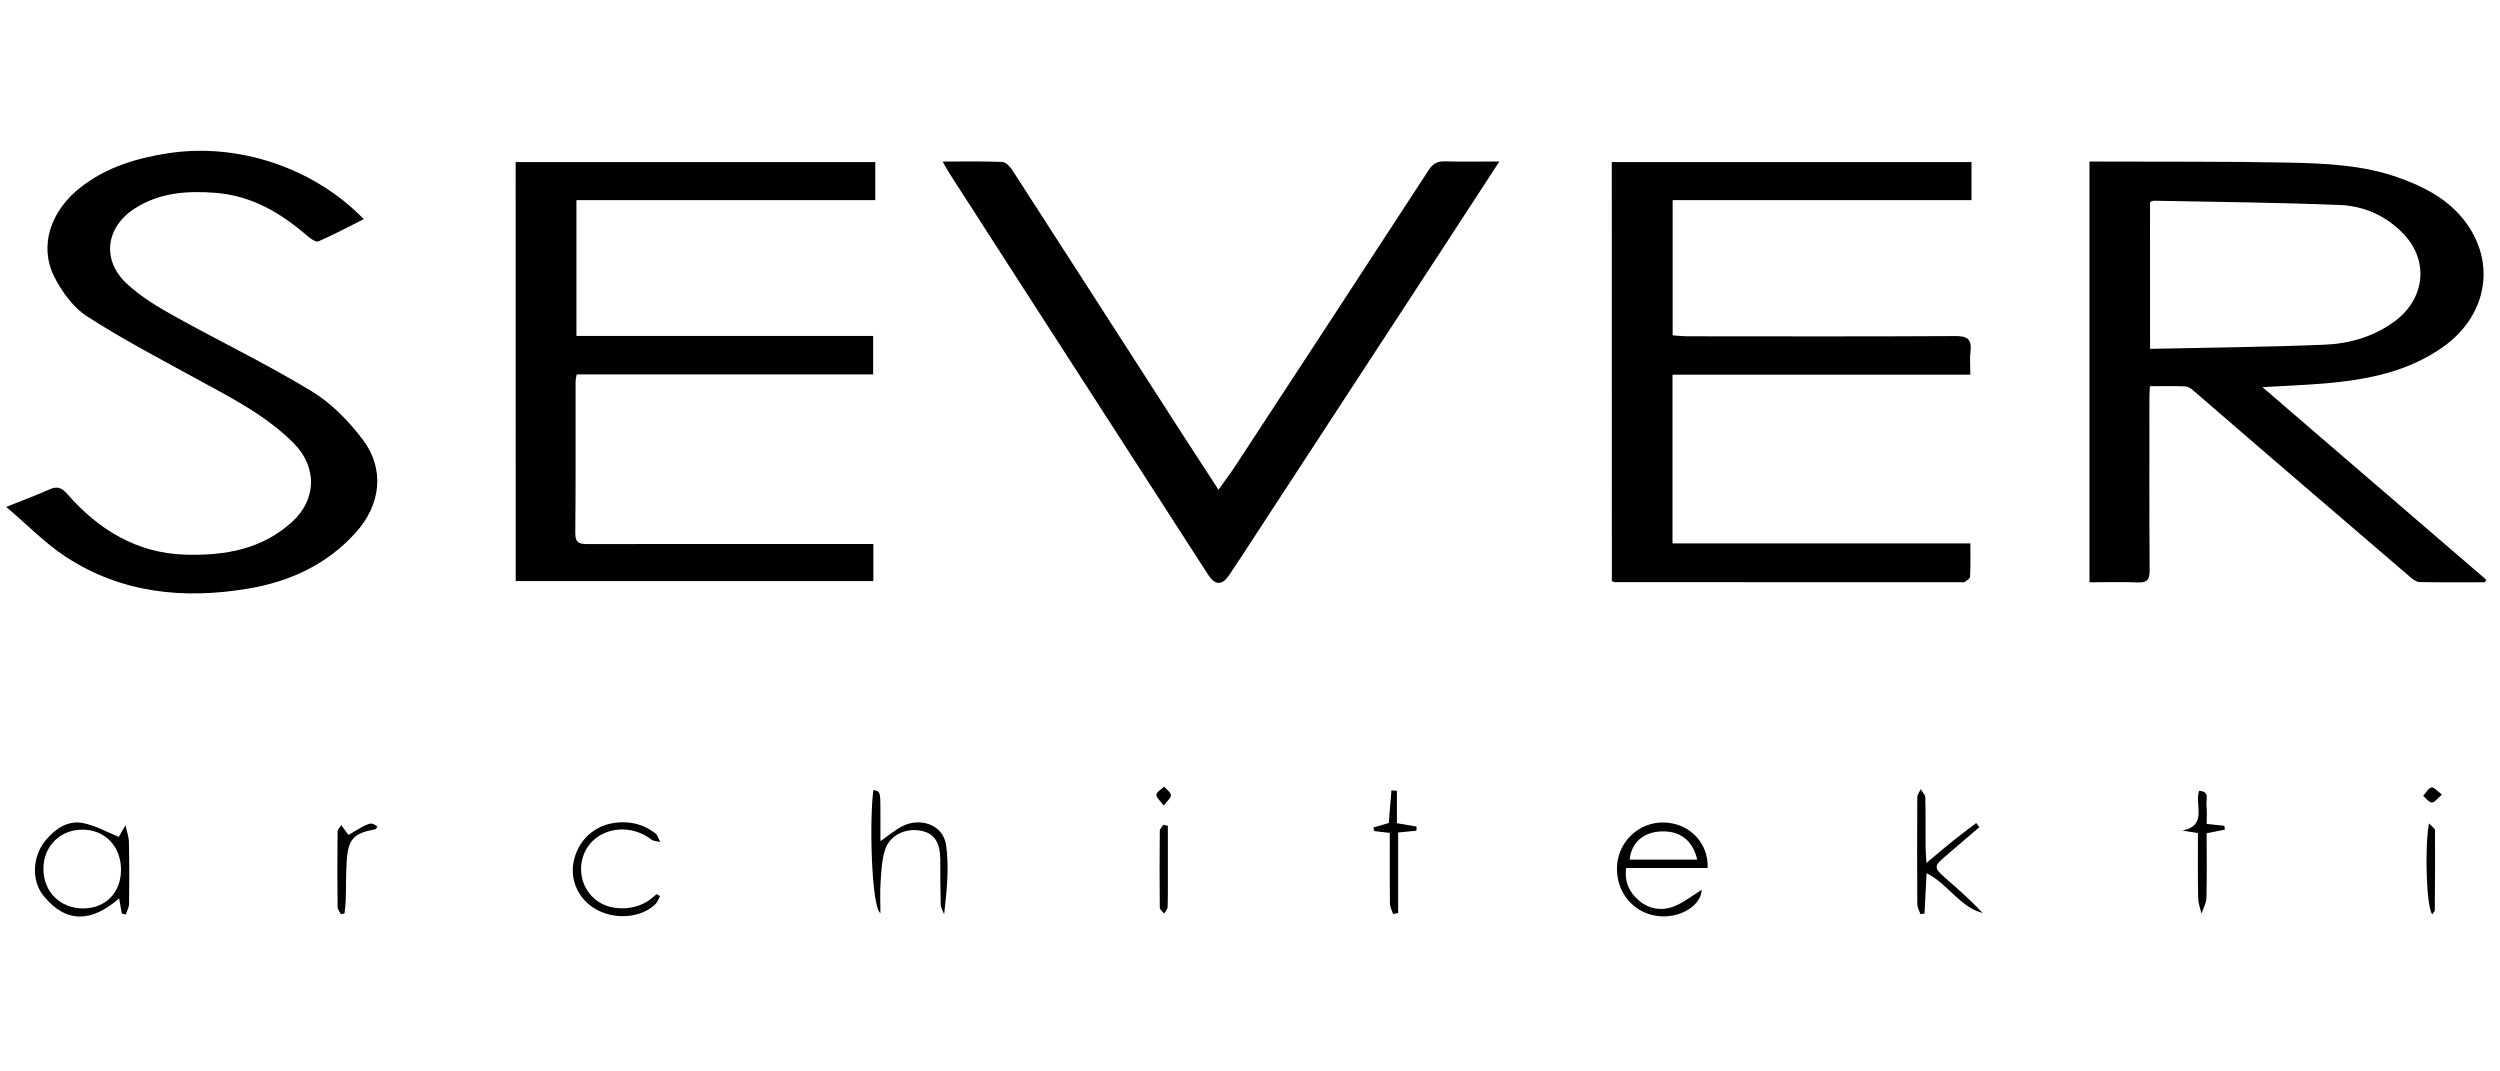 <?xml version="1.0" encoding="utf-8"?>
<!-- Generator: Adobe Illustrator 24.3.0, SVG Export Plug-In . SVG Version: 6.00 Build 0)  -->
<svg version="1.1" xmlns="http://www.w3.org/2000/svg" xmlns:xlink="http://www.w3.org/1999/xlink" x="0px" y="0px"
	 viewBox="0 0 350 150" style="enable-background:new 0 0 350 150;" xml:space="preserve">
<style type="text/css">
	.st0{display:none;}
	.st1{display:inline;fill-rule:evenodd;clip-rule:evenodd;fill:#262F61;}
	.st2{display:inline;}
	.st3{fill:#86B227;}
	.st4{fill-rule:evenodd;clip-rule:evenodd;fill:#262F61;}
	.st5{fill:#FFFFFF;}
	.st6{display:inline;fill-rule:evenodd;clip-rule:evenodd;fill:#020202;}
	.st7{display:inline;fill:#020202;}
	.st8{fill:#020202;}
</style>
<g id="Vrstva_1" class="st0">
	<g id="Group_2869" transform="translate(-103.239 -377.004)">
		<path id="Path_1127" class="st1" d="M104.25,411.08v11.64c1.67,0,3.34,0,5.02,0.01l-0.01-11.65L104.25,411.08L104.25,411.08z
			 M104.28,487.37h5.02c0.01-3.88,0.01-7.76,0.01-11.63h-5.02L104.28,487.37z M109.86,487.37h5.02c0.01-3.88,0.01-7.76,0.01-11.63
			h-5.02L109.86,487.37z M115.44,487.37h5.02c0.01-3.88,0.01-7.76,0.01-11.63h-5.02L115.44,487.37z M121.02,487.37l5.02-0.13
			c0.01-3.87,0.01-7.74,0.01-11.62c-1.68,0.11-3.35,0.11-5.02,0.11L121.02,487.37z M126.59,486.22l5.01-9.37
			c0.01-3.05,0.01-6.1,0.01-9.14c-1.67,2.39-3.34,4.77-5.01,7.14L126.59,486.22z M132.16,475.84l5.02-9.37v-6.67
			c-1.67,2.39-3.34,4.77-5.01,7.14L132.16,475.84z M137.72,465.44l5,2.23c0.02-2.14,0.02-4.29,0.02-6.43
			c-1.68-0.77-3.35-1.55-5.02-2.23V465.44z M143.29,467.94l5.02,2.35c0.01-2.15,0.01-4.31,0.02-6.46c-1.68-0.78-3.36-1.55-5.03-2.33
			L143.29,467.94z M148.87,470.55l5.02,2.35l0.02-6.5c-1.68-0.78-3.35-1.55-5.02-2.32L148.87,470.55z M154.45,473.16l5.02,2.36
			l0.02-6.53l-5.02-2.33L154.45,473.16z M160.02,475.78l5.03,2.36l0.01-6.58l-5.03-2.33L160.02,475.78z M165.62,478.39l5.02,2.35
			l0.01-6.61l-5.02-2.32L165.62,478.39z M171.19,481.01l5.03,2.36v-6.66l-5.02-2.32L171.19,481.01z M176.78,483.62l5.01,2.35
			l0.01-6.68l-5.02-2.33L176.78,483.62z M182.34,486.06l5.02,0.7l0.01-8.98l-5.02,1.49L182.34,486.06z M187.93,486.84
			c1.67,0.22,3.34,0.45,5.02,0.65v-11.4l-5.01,1.5L187.93,486.84z M193.5,487.49l5.02-0.02V476l-5.02,0.02V487.49z M199.08,487.46
			l5.02-0.02v-11.45c-1.68,0.01-3.35,0.02-5.02,0.02V487.46z M204.65,487.44l5.02-0.02v-11.45l-5.02,0.02V487.44z M210.24,487.42
			l5.02-0.02v-11.44c-1.68,0.01-3.35,0.02-5.02,0.02V487.42z M215.82,488.03v0.62l-22.38-0.02l-11.32-1.73l-44.22-20.38
			l-11.46,21.94l-22.69,0.19l-0.01-0.63v-0.65c0.01-3.89,0.01-7.77,0.01-11.64v-14.22c0-3.88-0.02-7.76-0.02-11.64v-1.29
			c0-3.88-0.01-7.76-0.01-11.64v-1.29c0-3.87-0.01-7.75-0.01-11.63v-14.23h22.28l11.72,12.25l44.09,18.72l11.08-29.56l22.65-0.1
			v1.28c0.02,3.81,0.05,7.63,0.07,11.44c0.01,0.43,0.01,0.85,0.01,1.27c0.03,3.82,0.08,7.64,0.1,11.44c0,0.43,0.01,0.85,0.01,1.27
			c0.04,3.81,0.06,7.64,0.08,11.45c0.01,0.43,0.01,0.85,0.01,1.26c0.01,3.81,0.02,7.63,0.01,11.45L215.82,488.03L215.82,488.03z
			 M104.29,474.45h5.02v-11.63h-5.02V474.45z M109.87,474.45h5.02v-11.63h-5.02V474.45z M115.44,474.45h5.02v-11.63h-5.02V474.45z
			 M121.02,474.45c1.67,0,3.34,0,5.02-0.1v-11.62c-1.68,0.09-3.35,0.09-5.02,0.09V474.45z M126.6,473.59
			c1.67-2.29,3.34-4.59,5.02-6.89v-9.15c-1.68,1.56-3.36,3.12-5.02,4.67V473.59z M132.17,465.94c1.66-2.3,3.33-4.58,5.01-6.9v-6.67
			c-1.68,1.56-3.34,3.11-5.01,4.66V465.94z M137.72,458.3c1.67,0.7,3.34,1.46,5.02,2.23c0.01-2.14,0.01-4.28,0.01-6.43
			c-1.68-0.76-3.35-1.52-5.02-2.23C137.74,454.01,137.74,456.16,137.72,458.3L137.72,458.3z M143.3,460.79
			c1.68,0.77,3.35,1.55,5.03,2.32v-6.46c-1.68-0.77-3.35-1.52-5.02-2.29C143.32,456.5,143.32,458.65,143.3,460.79L143.3,460.79z
			 M148.89,463.37l5.02,2.31c0-2.16,0.01-4.33,0.01-6.5c-1.68-0.77-3.35-1.52-5.03-2.28V463.37z M154.47,465.94l5.02,2.32
			c0.01-2.18,0.01-4.36,0.01-6.54c-1.68-0.77-3.35-1.52-5.02-2.29L154.47,465.94z M160.03,468.51l5.03,2.32v-6.58
			c-1.68-0.77-3.36-1.53-5.02-2.28L160.03,468.51z M165.62,471.09l5.02,2.31v-6.61l-5.02-2.28V471.09z M171.19,473.66l5.02,2.31
			l0.01-6.64l-5.03-2.29V473.66z M176.78,476.23l5.03,2.31l0.01-6.67l-5.03-2.29L176.78,476.23z M182.35,478.51l5.02-1.73l0.01-8.98
			l-5.01,3.92L182.35,478.51z M187.94,476.58c1.67-0.58,3.34-1.15,5.02-1.75v-11.38l-5.02,3.92V476.58z M193.51,474.75l5.02-0.02
			v-11.45c-1.68,0.01-3.35,0.02-5.02,0.02V474.75z M199.09,474.73c1.67-0.01,3.34-0.01,5.02-0.02v-11.45
			c-1.68,0-3.35,0.02-5.02,0.02V474.73z M204.66,474.71l5.02-0.02v-11.44c-1.68,0.01-3.35,0.02-5.02,0.02V474.71z M210.25,474.69
			c1.67-0.01,3.34-0.01,5.02-0.02v-11.44c-1.68,0.01-3.35,0.02-5.02,0.02V474.69z M104.3,461.51h5.02c0-3.88-0.02-7.75-0.02-11.64
			c-1.68-0.01-3.35-0.01-5.02-0.01C104.26,453.75,104.29,457.64,104.3,461.51L104.3,461.51z M109.88,461.51h5.02
			c0-3.88-0.02-7.75-0.02-11.64h-5.02C109.85,453.76,109.87,457.64,109.88,461.51L109.88,461.51z M115.45,461.51h5.02
			c0-3.88-0.02-7.75-0.02-11.64h-5.02C115.42,453.76,115.45,457.64,115.45,461.51L115.45,461.51z M121.04,461.51
			c1.67,0,3.34,0,5.02-0.08c0-3.88-0.02-7.75-0.02-11.63c-1.68,0.06-3.35,0.06-5.02,0.06C121.01,453.76,121.03,457.64,121.04,461.51
			L121.04,461.51z M126.61,460.94c1.67-1.46,3.34-2.93,5.02-4.41c0-3.06-0.02-6.1-0.02-9.15c-1.68,0.73-3.35,1.46-5.02,2.18
			C126.58,453.36,126.6,457.15,126.61,460.94L126.61,460.94z M132.18,456.05c1.67-1.47,3.33-2.94,5.01-4.42v-6.67
			c-1.68,0.73-3.36,1.46-5.02,2.19C132.16,450.11,132.17,453.08,132.18,456.05L132.18,456.05z M137.74,451.16
			c1.67,0.7,3.34,1.46,5.02,2.23c0-2.15,0-4.29-0.01-6.44c-1.67-0.75-3.34-1.5-5.01-2.22L137.74,451.16L137.74,451.16z
			 M143.32,453.64c1.67,0.76,3.35,1.52,5.03,2.28c0-2.15-0.01-4.31-0.02-6.47c-1.68-0.75-3.36-1.5-5.02-2.25
			C143.32,449.35,143.33,451.49,143.32,453.64L143.32,453.64z M148.91,456.18l5.02,2.28c0-2.17-0.01-4.35-0.02-6.52
			c-1.68-0.75-3.35-1.5-5.02-2.23C148.89,451.86,148.9,454.02,148.91,456.18L148.91,456.18z M154.49,458.71l5.02,2.28
			c0-2.19-0.01-4.37-0.02-6.55c-1.68-0.76-3.36-1.51-5.02-2.25C154.47,454.36,154.49,456.54,154.49,458.71L154.49,458.71z
			 M160.05,461.24c1.67,0.75,3.34,1.52,5.02,2.27v-6.58c-1.68-0.75-3.35-1.5-5.03-2.24C160.04,456.87,160.05,459.05,160.05,461.24
			L160.05,461.24z M165.63,463.76l5.02,2.28c0.01-2.2,0-4.41,0-6.61c-1.68-0.76-3.35-1.5-5.02-2.25V463.76z M171.21,466.29
			l5.03,2.28v-6.65c-1.68-0.75-3.36-1.5-5.02-2.25L171.21,466.29z M176.8,468.83l5.03,2.29l-0.01-6.69
			c-1.68-0.76-3.34-1.51-5.02-2.25V468.83z M182.39,470.95l5.01-4.15c0-2.99-0.01-5.99-0.01-8.98c-1.68,2.13-3.34,4.23-5.01,6.34
			L182.39,470.95z M187.95,466.33c1.66-1.38,3.33-2.77,5.01-4.17c0-3.81,0-7.61-0.01-11.4c-1.68,2.14-3.34,4.23-5.01,6.35
			L187.95,466.33z M193.51,462.01c1.67-0.01,3.34-0.01,5.02-0.02c0-3.82,0-7.64-0.01-11.46c-1.68,0.01-3.35,0.01-5.02,0.02
			C193.5,454.37,193.51,458.2,193.51,462.01L193.51,462.01z M199.09,462c1.67-0.01,3.34-0.01,5.02-0.02c0-3.81,0-7.63-0.01-11.45
			c-1.68,0-3.35,0.01-5.02,0.01C199.09,454.37,199.09,458.19,199.09,462L199.09,462z M204.66,461.98c1.67,0,3.34,0,5.02-0.02
			c0-3.81,0-7.63-0.01-11.45c-1.68,0-3.35,0-5.02,0.02C204.66,454.35,204.66,458.17,204.66,461.98L204.66,461.98z M210.24,461.97
			c1.67-0.01,3.34-0.01,5.02-0.02c0-3.81,0-7.63-0.01-11.45c-1.68,0.01-3.35,0.02-5.02,0.02
			C210.24,454.33,210.24,458.15,210.24,461.97L210.24,461.97z M104.27,448.58c1.67,0.01,3.34,0.01,5.02,0.01
			c0-3.89-0.01-7.76-0.01-11.64c-1.68-0.01-3.35-0.01-5.02-0.01C104.26,440.82,104.26,444.71,104.27,448.58L104.27,448.58z
			 M109.85,448.59h5.02c0-3.89-0.01-7.76-0.01-11.64h-5.02C109.84,440.83,109.85,444.71,109.85,448.59L109.85,448.59z
			 M115.42,448.59h5.02c0-3.89-0.01-7.77-0.02-11.64c-1.68,0-3.35,0-5.02-0.01C115.41,440.83,115.42,444.72,115.42,448.59
			L115.42,448.59z M121.01,448.59c1.67,0,3.34,0,5.02-0.06c-0.01-3.88-0.02-7.75-0.02-11.62c-1.68,0.05-3.35,0.05-5.02,0.05
			C121,440.83,121,444.71,121.01,448.59L121.01,448.59z M126.58,448.3c1.67-0.64,3.34-1.29,5.02-1.93c-0.01-3.05-0.02-6.1-0.03-9.16
			c-1.68-0.1-3.35-0.18-5.02-0.28C126.56,440.71,126.57,444.51,126.58,448.3L126.58,448.3z M132.15,446.16
			c1.67-0.64,3.34-1.28,5.02-1.93c0-2.22-0.01-4.45-0.02-6.68c-1.68-0.1-3.35-0.19-5.02-0.29
			C132.14,440.22,132.15,443.19,132.15,446.16L132.15,446.16z M137.72,444.02c1.67,0.72,3.34,1.47,5.02,2.22
			c-0.01-2.14-0.02-4.3-0.03-6.44c-1.68-0.74-3.36-1.48-5.02-2.22C137.71,439.73,137.72,441.88,137.72,444.02L137.72,444.02z
			 M143.3,446.49c1.67,0.75,3.34,1.5,5.02,2.25c-0.01-2.17-0.02-4.33-0.03-6.48c-1.68-0.74-3.35-1.48-5.02-2.21
			C143.29,442.19,143.3,444.35,143.3,446.49L143.3,446.49z M148.88,448.98c1.67,0.74,3.34,1.49,5.02,2.24
			c-0.01-2.17-0.01-4.34-0.03-6.51c-1.68-0.73-3.36-1.48-5.03-2.21C148.86,444.67,148.87,446.83,148.88,448.98L148.88,448.98z
			 M154.46,451.47c1.67,0.74,3.34,1.49,5.02,2.24c0-2.18-0.01-4.36-0.03-6.54c-1.68-0.74-3.36-1.48-5.02-2.21
			C154.45,447.13,154.45,449.3,154.46,451.47L154.46,451.47z M160.02,453.96c1.68,0.74,3.35,1.49,5.03,2.24
			c-0.01-2.19-0.01-4.38-0.03-6.58c-1.68-0.74-3.35-1.48-5.03-2.21C160.01,449.61,160.02,451.79,160.02,453.96L160.02,453.96z
			 M165.61,456.46c1.67,0.75,3.34,1.49,5.03,2.24c-0.01-2.2-0.02-4.41-0.03-6.61c-1.68-0.74-3.36-1.48-5.03-2.21
			C165.61,452.08,165.61,454.27,165.61,456.46L165.61,456.46z M171.2,458.95c1.67,0.74,3.34,1.49,5.02,2.24
			c0-2.21-0.01-4.43-0.04-6.65c-1.68-0.74-3.35-1.48-5.02-2.21C171.18,454.54,171.19,456.75,171.2,458.95L171.2,458.95z
			 M176.78,461.45c1.68,0.74,3.35,1.49,5.03,2.25c-0.01-2.23-0.03-4.46-0.04-6.69c-1.68-0.74-3.35-1.48-5.03-2.22
			C176.77,457.01,176.79,459.23,176.78,461.45L176.78,461.45z M182.36,463.4c1.67-2.19,3.33-4.37,5.01-6.58
			c-0.02-2.99-0.03-5.99-0.07-8.98c-1.67,2.94-3.33,5.84-5,8.76C182.35,458.88,182.36,461.14,182.36,463.4L182.36,463.4z
			 M187.91,456.09l5.01-6.59c-0.01-3.8-0.02-7.6-0.06-11.4c-1.68,2.95-3.34,5.84-5,8.77C187.91,449.95,187.91,453.03,187.91,456.09
			L187.91,456.09z M193.47,449.28c1.67,0,3.34-0.01,5.02-0.01c-0.02-3.82-0.03-7.64-0.07-11.46c-1.68,0-3.35,0.01-5.02,0.01
			C193.46,441.65,193.47,445.48,193.47,449.28L193.47,449.28z M199.06,449.28c1.67-0.01,3.34-0.01,5.02-0.02
			c-0.02-3.81-0.03-7.64-0.07-11.45c-1.68,0-3.35,0.01-5.02,0.01C199.03,441.65,199.04,445.46,199.06,449.28L199.06,449.28z
			 M204.63,449.26c1.67,0,3.34-0.01,5.02-0.01c-0.02-3.81-0.03-7.64-0.08-11.45c-1.68,0-3.35,0-5.02,0
			C204.6,441.63,204.61,445.46,204.63,449.26L204.63,449.26z M210.21,449.25c1.67-0.01,3.34-0.01,5.02-0.02
			c-0.02-3.81-0.03-7.64-0.08-11.45c-1.68,0.01-3.35,0.02-5.02,0.02C210.18,441.62,210.2,445.44,210.21,449.25L210.21,449.25z
			 M104.25,435.64c1.67,0,3.34,0,5.02,0.01c0-3.87-0.01-7.76-0.01-11.63c-1.68-0.01-3.35-0.01-5.02-0.01
			c0.01,3.89,0.02,7.77,0.02,11.64L104.25,435.64z M109.84,435.65h5.01c0-3.87-0.01-7.76-0.01-11.64h-5.02
			C109.83,427.9,109.84,431.79,109.84,435.65L109.84,435.65z M115.4,435.65h5.02c0-3.87-0.02-7.76-0.02-11.64h-5.01
			C115.39,427.9,115.4,431.79,115.4,435.65L115.4,435.65z M120.98,435.65c1.67,0,3.33,0,5.01-0.04c0-3.87-0.02-7.75-0.02-11.62
			c-1.68,0.02-3.35,0.02-5.01,0.02C120.96,427.9,120.97,431.79,120.98,435.65L120.98,435.65z M126.54,435.64
			c1.67,0.19,3.34,0.36,5.02,0.54c-0.01-3.05-0.02-6.1-0.03-9.15c-1.68-0.94-3.35-1.85-5.01-2.78
			C126.52,428.08,126.55,431.87,126.54,435.64L126.54,435.64z M132.12,436.26l5.01,0.54l-0.03-6.67c-1.68-0.93-3.35-1.85-5.01-2.77
			C132.1,430.33,132.12,433.31,132.12,436.26L132.12,436.26z M137.68,436.87c1.67,0.73,3.34,1.48,5.02,2.21l-0.03-6.43l-5.02-2.22
			L137.68,436.87z M143.27,439.34c1.66,0.74,3.33,1.48,5.01,2.21l-0.03-6.46l-5.01-2.18C143.25,435.04,143.26,437.19,143.27,439.34
			L143.27,439.34z M148.83,441.8c1.68,0.73,3.35,1.47,5.03,2.21l-0.04-6.51l-5.02-2.17C148.81,437.47,148.84,439.64,148.83,441.8
			L148.83,441.8z M154.42,444.26c1.66,0.74,3.33,1.47,5.01,2.21c0-2.18-0.02-4.36-0.04-6.55c-1.68-0.72-3.34-1.44-5.01-2.16
			c0.02,2.15,0.04,4.32,0.05,6.49L154.42,444.26z M160,446.69c1.67,0.73,3.34,1.48,5.01,2.21c-0.01-2.19-0.02-4.38-0.04-6.58
			c-1.68-0.72-3.34-1.44-5.02-2.17C159.96,442.33,159.99,444.52,160,446.69z M165.57,449.15c1.67,0.73,3.35,1.47,5.03,2.21
			c-0.01-2.2-0.03-4.41-0.06-6.61c-1.68-0.73-3.35-1.45-5.02-2.17C165.55,444.77,165.57,446.96,165.57,449.15L165.57,449.15z
			 M171.16,451.61l5.02,2.21c-0.01-2.21-0.05-4.43-0.06-6.64c-1.68-0.73-3.36-1.46-5.02-2.19
			C171.12,447.2,171.15,449.4,171.16,451.61L171.16,451.61z M176.74,454.07l5.03,2.21c-0.02-2.23-0.06-4.46-0.07-6.68
			c-1.68-0.74-3.35-1.45-5.02-2.18C176.7,449.63,176.73,451.85,176.74,454.07L176.74,454.07z M182.32,455.86
			c1.66-2.99,3.31-5.98,4.98-9c0-2.99-0.03-5.98-0.07-8.97c-1.66,3.75-3.32,7.46-4.98,11.18
			C182.27,451.33,182.3,453.59,182.32,455.86L182.32,455.86z M187.86,445.87c1.66-3,3.32-5.99,5-9.01
			c-0.02-3.79-0.05-7.59-0.09-11.38c-1.66,3.75-3.32,7.46-4.98,11.18C187.81,439.71,187.85,442.78,187.86,445.87L187.86,445.87z
			 M193.41,436.57c1.67-0.01,3.33-0.01,5.01-0.01c-0.01-3.81-0.06-7.64-0.09-11.45h-5.01c0.04,3.82,0.07,7.63,0.09,11.45V436.57z
			 M198.98,436.56c1.67,0,3.34,0,5.02,0c-0.02-3.81-0.07-7.63-0.1-11.45c-1.67,0-3.34,0-5.01,0
			C198.93,428.92,198.96,432.73,198.98,436.56L198.98,436.56z M204.55,436.56c1.66-0.01,3.33-0.01,5.01-0.01
			c-0.02-3.81-0.07-7.63-0.09-11.44h-5.02c0.03,3.81,0.08,7.62,0.1,11.43V436.56z M210.12,436.55c1.67-0.01,3.34-0.01,5.02-0.02
			c-0.02-3.81-0.07-7.62-0.1-11.44c-1.68,0.01-3.35,0.02-5.02,0.02c0.04,3.8,0.08,7.61,0.11,11.42L210.12,436.55z M215.03,423.82
			c-0.02-3.81-0.04-7.63-0.07-11.44h-5.01c0.02,3.82,0.04,7.64,0.06,11.46c1.68-0.03,3.35-0.03,5.03-0.03L215.03,423.82z
			 M209.46,423.84c-0.02-3.82-0.05-7.64-0.07-11.46h-5c0.02,3.82,0.04,7.64,0.06,11.46H209.46z M203.9,423.84l-0.07-11.46h-5.01
			c0.02,3.82,0.04,7.64,0.06,11.47c1.67-0.03,3.35-0.03,5.03-0.03L203.9,423.84z M198.33,423.85c-0.02-3.82-0.04-7.65-0.06-11.47
			h-5.01c0.01,3.82,0.03,7.64,0.05,11.47H198.33z M192.77,424.2c-0.02-3.79-0.04-7.6-0.06-11.4l-4.98,13.6
			c0.01,3.08,0.03,6.15,0.04,9.23C189.43,431.81,191.09,428.03,192.77,424.2L192.77,424.2z M187.23,436.9
			c-0.02-2.99-0.02-5.99-0.04-8.99c-1.67,4.57-3.32,9.07-4.98,13.61c0.02,2.27,0.02,4.54,0.03,6.81c1.66-3.82,3.32-7.61,4.99-11.45
			L187.23,436.9z M181.71,448.84c-0.02-2.23-0.02-4.46-0.04-6.69c-1.67-0.73-3.34-1.44-5.01-2.15c0.01,2.23,0.01,4.44,0.02,6.66
			C178.34,447.39,180.03,448.12,181.71,448.84z M176.12,446.42c-0.02-2.23-0.02-4.43-0.03-6.66c-1.68-0.72-3.35-1.43-5.02-2.14
			c0.01,2.21,0.01,4.41,0.02,6.61C172.76,444.98,174.44,445.7,176.12,446.42L176.12,446.42z M170.55,444.01l-0.03-6.61l-5.02-2.14
			c0.01,2.2,0.02,4.4,0.02,6.59C167.19,442.56,168.87,443.28,170.55,444.01L170.55,444.01z M164.97,441.59l-0.03-6.59l-5.01-2.13
			c0,2.18,0.01,4.37,0.02,6.55C161.62,440.15,163.29,440.87,164.97,441.59L164.97,441.59z M159.41,439.18l-0.02-6.55l-5.02-2.14
			l0.01,6.51C156.04,437.74,157.71,438.46,159.41,439.18L159.41,439.18z M153.83,436.76l-0.02-6.52l-5.02-2.13l0.01,6.47
			L153.83,436.76z M148.25,434.36l-0.02-6.48l-5.01-2.15l0.01,6.44L148.25,434.36z M142.68,431.94l-0.02-6.44l-5.01-2.2v6.43
			L142.68,431.94z M137.11,429.39l-0.01-6.68c-1.68-1.76-3.35-3.5-5.02-5.25c0,2.97,0.01,5.94,0.01,8.9L137.11,429.39z
			 M131.54,426.02c-0.01-3.05-0.01-6.1-0.02-9.16l-5.01-5.25c0.01,3.79,0.02,7.59,0.01,11.38
			C128.18,424.01,129.85,425.01,131.54,426.02L131.54,426.02z M125.98,422.71l-0.02-11.63h-5.01c0.01,3.9,0.02,7.78,0.01,11.64
			C122.62,422.72,124.29,422.72,125.98,422.71L125.98,422.71z M120.41,422.71l-0.01-11.64h-5.01v11.64H120.41z M114.85,422.72
			l-0.01-11.65h-5.01v11.64C111.49,422.72,113.16,422.73,114.85,422.72L114.85,422.72z"/>
		<g id="Group_2866" transform="translate(187.903 402.46)" class="st2">
			<path id="Rectangle_1234" class="st3" d="M51.26,46.47h208.15c2.89,0,5.24,2.34,5.24,5.24v29.25c0,2.89-2.34,5.24-5.24,5.24
				H51.26c-2.89,0-5.24-2.34-5.24-5.24V51.71C46.03,48.82,48.37,46.47,51.26,46.47z"/>
		</g>
		<g id="Group_2867" transform="translate(186.868 377.22)" class="st2">
			<path id="Path_1128" class="st4" d="M265.99,33.35l-10.82,17.73v12.98h-10.34V51.08l-11.65-17.73h11.63l6.1,10.1l5.8-10.1
				L265.99,33.35z M231.22,64.06h-8.67l-9.52-13.54c-1.39-2.02-2.6-4.15-3.63-6.38c0.51,1.63,0.79,3.33,0.84,5.04v14.88h-8.62V33.35
				h10.03l8.08,11.25c1.38,1.86,2.6,3.84,3.65,5.9c-0.55-2.65-0.82-5.35-0.82-8.06v-9.09h8.67L231.22,64.06z M180.64,57.57
				c1.59,0.11,3.1-0.7,3.89-2.09c0.98-2.41,1.38-5.02,1.19-7.62c0-5.35-1.63-8.02-4.88-8.02c-3.51,0-5.26,3.05-5.26,9.15
				C175.58,54.71,177.27,57.57,180.64,57.57L180.64,57.57z M180.68,64.52c-4.38,0.18-8.66-1.36-11.92-4.3
				c-3.12-2.98-4.8-7.17-4.61-11.49c-0.14-4.23,1.45-8.33,4.41-11.37c2.94-2.98,7.01-4.48,12.22-4.48c4.33-0.18,8.57,1.34,11.8,4.23
				c3.08,2.92,4.74,7.04,4.55,11.28c0.2,4.38-1.48,8.64-4.6,11.72C189.33,63.11,185.06,64.7,180.68,64.52L180.68,64.52z
				 M159.69,64.06h-10.65V33.35h10.65V64.06z M125.43,57.25h5.22c1.03,0.09,2.05-0.22,2.86-0.85c0.56-0.48,0.9-1.17,0.91-1.91
				c-0.01-0.75-0.33-1.45-0.88-1.96c-0.92-0.7-2.08-1.03-3.24-0.9h-4.87L125.43,57.25z M125.43,45.1h4.96
				c0.95,0.1,1.91-0.2,2.63-0.83c0.48-0.47,0.75-1.1,0.77-1.77c0-1.7-1.2-2.55-3.59-2.55h-4.78L125.43,45.1z M115.67,64.06V33.35
				h17.59c3.65,0,6.32,0.82,8,2.45c1.58,1.43,2.49,3.46,2.51,5.59c0.01,1.51-0.51,2.97-1.46,4.14c-1.1,1.32-2.63,2.22-4.32,2.55
				c4.48,0.96,6.71,3.35,6.71,7.16c0.01,2.26-0.84,4.45-2.37,6.12c-1.59,1.8-4.97,2.69-10.15,2.69L115.67,64.06z M92.27,51.31h5.54
				l-2.78-8.89L92.27,51.31z M101.68,64.06l-1.91-6.03h-9.43l-2.04,6.03h-8.62L90.4,33.35h11.24l10.9,30.71H101.68z M76.95,46.84
				v17.23h-5.2c-0.35-1.12-0.82-2.2-1.39-3.23c-2.15,2.46-5.34,3.69-9.55,3.69c-4.08,0.15-8.05-1.35-11.02-4.15
				c-2.96-2.96-4.53-7.04-4.32-11.23c-0.12-4.24,1.37-8.38,4.17-11.56c2.79-3.12,6.93-4.69,12.43-4.69
				c3.54-0.17,7.04,0.81,9.97,2.79c2.57,1.93,4.32,4.76,4.9,7.92l-10.29,0.9c-0.51-3.19-2.1-4.79-4.77-4.79
				c-3.51,0-5.26,2.94-5.26,8.82c0,3.55,0.56,5.9,1.68,7.03c1.07,1.11,2.54,1.72,4.08,1.69c1.18,0.03,2.35-0.33,3.3-1.04
				c0.89-0.66,1.41-1.72,1.38-2.83h-5.77v-6.54L76.95,46.84z"/>
		</g>
		<g id="Group_2868" transform="translate(196.003 405.281)" class="st2">
			<path id="Path_1129" class="st5" d="M61.01,48.48H50.39V78.8h24.37v-8.84H61.01V48.48z"/>
			<path id="Path_1130" class="st5" d="M97.01,66.73h13.71V59.1H97.01v-2.71h14.78v-7.91H86.36V78.8h25.85v-8.28h-15.2V66.73z"/>
			<path id="Path_1131" class="st5" d="M141.43,63.07l-3.76-14.59h-13.2V78.8h9.03V63.4l3.93,15.4h7.94l3.94-15.41V78.8h9.03V48.48
				h-13.18L141.43,63.07z"/>
			<path id="Path_1132" class="st5" d="M186.12,47.99c-7.92-0.72-14.91,5.12-15.63,13.03c-0.08,0.88-0.08,1.76,0,2.63
				c-0.1,3.06,0.62,6.1,2.09,8.78c1.27,2.25,3.19,4.07,5.51,5.22c2.64,1.16,5.5,1.72,8.38,1.63c2.91,0.09,5.79-0.56,8.37-1.89
				c2.23-1.23,4.05-3.09,5.22-5.35c1.28-2.69,1.89-5.64,1.79-8.61c0.24-4.19-1.25-8.29-4.12-11.35
				C194.99,49.36,191.09,47.99,186.12,47.99z M182.51,58.05c0.89-1.05,2.21-1.63,3.59-1.57c1.41-0.08,2.78,0.49,3.72,1.54
				c1.07,1.54,1.56,3.41,1.4,5.28c0,2.95-0.45,4.99-1.34,6.04c-2.01,2.02-5.29,2.03-7.31,0.02c-0.02-0.02-0.04-0.04-0.06-0.06
				C180.65,65.78,180.65,61.57,182.51,58.05L182.51,58.05z"/>
			<path id="Path_1133" class="st5" d="M233.22,48.48V62.2l-9.34-13.72h-9.62V78.8h10.1V65.19l9.28,13.61h9.69V48.48H233.22z"/>
		</g>
	</g>
	<path class="st6" d="M1,25.02v85.87h69.74V25.02H1z M57.3,97.59H14.44v-2.83c1.13-0.28,1.98-0.57,2.55-0.99
		c0.57-0.28,1.13-0.85,1.41-1.41c0.28-0.57,0.57-1.41,0.57-2.26c0.14-0.99,0.14-2.12,0.14-3.4V49.21c0-1.41,0-2.55-0.14-3.4
		c0-0.99-0.28-1.7-0.57-2.26c-0.28-0.57-0.71-0.99-1.41-1.41c-0.57-0.42-1.56-0.71-2.55-0.99v-2.83h43.15v13.86h-5.94
		c-0.99-2.83-1.7-4.67-2.4-5.66c-0.71-0.99-1.41-1.7-2.4-2.26c-0.99-0.57-2.55-0.85-4.67-0.85h-9.48v20.94h5.8
		c1.27,0,2.26-0.14,2.97-0.57c0.71-0.42,1.27-0.99,1.84-1.84c0.42-0.85,0.99-2.12,1.41-3.96h4.95v17.68h-4.95
		c-0.42-1.7-0.85-2.97-1.41-3.82c-0.42-0.85-1.13-1.56-1.7-1.84c-0.71-0.42-1.7-0.57-3.11-0.57h-5.8v23.2h9.34
		c0.99,0,1.84,0,2.55-0.14c0.71-0.14,1.27-0.42,1.84-0.71c0.57-0.28,1.13-0.71,1.56-1.27c0.57-0.57,0.99-1.13,1.41-1.84
		s0.85-1.56,1.27-2.55c0.42-0.99,0.85-2.55,1.41-4.24h5.94L57.3,97.59z"/>
	<path class="st7" d="M75.27,113.86c0,1.56,0,2.69,0.14,3.54s0.28,1.41,0.42,1.98c0.28,0.42,0.57,0.85,0.85,1.13
		c0.28,0.28,0.85,0.57,1.41,0.85s1.41,0.42,2.4,0.57v2.83H57.16v-2.83c1.13-0.28,1.98-0.57,2.55-0.99c0.57-0.28,1.13-0.85,1.41-1.41
		c0.28-0.57,0.57-1.41,0.57-2.26c0.14-0.85,0.14-1.98,0.14-3.4V76.37c0-1.41,0-2.55-0.14-3.4c0-0.99-0.28-1.7-0.57-2.26
		c-0.28-0.57-0.71-0.99-1.41-1.41c-0.57-0.42-1.56-0.71-2.55-0.99v-2.83h42.15v13.86h-5.94c-0.99-2.83-1.7-4.67-2.4-5.66
		c-0.71-0.99-1.41-1.7-2.4-2.26c-0.99-0.57-2.55-0.85-4.81-0.85h-8.35v22.21h5.52c1.41,0,2.4-0.14,3.11-0.71
		c0.71-0.42,1.41-1.13,1.84-2.12c0.42-0.99,0.85-2.4,1.27-4.24h4.95v18.96h-4.95c-0.28-1.84-0.71-3.25-1.27-4.24
		c-0.42-0.99-1.13-1.7-1.84-2.12s-1.7-0.57-3.11-0.57h-5.52v16.13H75.27z"/>
	<g class="st2">
		<path class="st8" d="M132.84,61.94v5.38h-22.21V38.6h21.64v5.38h-14.99v6.22h13.3v5.23h-13.3v6.65h15.56V61.94z"/>
		<path class="st8" d="M155.9,67.32l-6.93-9.9l-6.79,9.9h-7.64l10.61-14.57L135.1,38.6h7.5l6.65,9.34l6.51-9.34h7.21l-10.04,13.86
			l10.75,14.85H155.9z"/>
		<path class="st8" d="M191.12,48.93c0,6.37-4.81,10.33-12.45,10.33h-5.8v7.92h-6.65V38.6h12.45
			C186.31,38.6,191.12,42.56,191.12,48.93z M184.47,48.93c0-3.11-2.12-4.95-6.08-4.95h-5.38v9.9h5.38
			C182.35,53.88,184.47,52.04,184.47,48.93z"/>
		<path class="st8" d="M218.14,61.94v5.38h-22.21V38.6h21.64v5.38h-15.14v6.22h13.3v5.23h-13.3v6.65h15.7V61.94z"/>
		<path class="st8" d="M241.62,67.32l-5.52-8.06h-0.28h-5.8v8.06h-6.65V38.6h12.45c7.64,0,12.45,3.96,12.45,10.47
			c0,4.24-2.12,7.5-5.94,9.05l6.51,9.19H241.62z M235.4,43.97h-5.38v10.04h5.38c4.1,0,6.08-1.84,6.08-4.95
			C241.62,45.81,239.5,43.97,235.4,43.97z"/>
		<path class="st8" d="M259.02,43.97h-9.19V38.6h25.04v5.38h-9.19v23.34h-6.65V43.97z"/>
		<path class="st8" d="M163.68,83.44v7.64h13.3v5.38h-13.3v10.47h-6.65V78.21h21.64v5.38h-14.99V83.44z"/>
		<path class="st8" d="M205.55,101.55v5.38h-22.21V78.21h21.64v5.38h-15.14v6.22h13.3v5.23h-13.3v6.65h15.7V101.55z"/>
		<path class="st8" d="M237.1,78.21v28.72h-5.52l-14.29-17.4v17.4h-6.51V78.21h5.52l14.29,17.4v-17.4H237.1z"/>
		<path class="st8" d="M241.62,104.1l2.26-4.95c2.4,1.7,6.08,2.97,9.48,2.97c3.96,0,5.52-1.27,5.52-3.11
			c0-5.38-16.69-1.7-16.69-12.31c0-4.95,3.96-8.91,12.17-8.91c3.68,0,7.36,0.85,9.9,2.55l-2.12,5.09c-2.69-1.56-5.38-2.26-7.92-2.26
			c-3.96,0-5.52,1.41-5.52,3.25c0,5.23,16.69,1.7,16.69,12.17c0,4.81-3.96,8.91-12.17,8.91
			C248.84,107.35,244.17,106.08,241.62,104.1z"/>
		<path class="st8" d="M275.71,83.58h-9.19v-5.38h25.04v5.38h-9.19v23.34h-6.65V83.58z"/>
		<path class="st8" d="M317.3,101.55v5.38h-22.21V78.21h21.64v5.38H301.6v6.22h13.3v5.23h-13.3v6.65h15.7V101.55z"/>
		<path class="st8" d="M340.93,106.92l-5.52-8.06h-0.28h-5.94v8.06h-6.65V78.21h12.45c7.64,0,12.45,3.96,12.45,10.47
			c0,4.24-2.12,7.5-5.94,9.05l6.51,9.19H340.93z M334.7,83.58h-5.52v10.04h5.38c4.1,0,6.08-1.84,6.08-4.95
			C340.79,85.42,338.66,83.58,334.7,83.58z"/>
	</g>
	<g class="st2">
		<g>
			<path d="M668.98,189.37c30.67,26.4,60.31,51.91,89.95,77.41c-0.17,0.34-0.35,0.69-0.52,1.03c-8.77,0-17.54,0.09-26.3-0.1
				c-1.29-0.03-2.71-1.14-3.8-2.07c-19.08-16.33-38.13-32.7-57.17-49.08c-10.08-8.68-20.11-17.41-30.21-26.07
				c-0.83-0.71-1.99-1.44-3.01-1.48c-4.62-0.16-9.25-0.07-14.17-0.07c-0.09,1.66-0.21,2.95-0.21,4.23
				c-0.01,23.31-0.09,46.62,0.09,69.92c0.03,3.86-1.21,4.89-4.86,4.75c-6.3-0.25-12.62-0.07-19.32-0.07c0-56.3,0-112.31,0-169.11
				c1.69,0,3.44-0.01,5.19,0c25.15,0.11,50.31-0.09,75.45,0.44c14.62,0.31,29.31,0.99,43.37,5.95c9.72,3.43,18.88,8.06,25.55,15.95
				c14.29,16.91,10.86,39.22-7.39,52.16c-14.26,10.12-30.67,13.24-47.58,14.69C686.14,188.55,678.23,188.83,668.98,189.37z
				 M623.8,174c23.8-0.52,46.93-0.73,70.04-1.67c10.03-0.41,19.74-3.15,28.09-9.24c12.39-9.04,14.14-24.28,3.94-35.11
				c-6.94-7.38-15.9-11.4-25.74-11.8c-24.94-1.01-49.91-1.22-74.87-1.72c-0.43-0.01-0.88,0.36-1.46,0.61
				C623.8,134.33,623.8,153.56,623.8,174z"/>
			<path d="M-33.21,98.92c48.24,0,96.17,0,144.58,0c0,4.96,0,9.82,0,15.3c-39.97,0-79.85,0-120.13,0c0,18.33,0,36.06,0,54.57
				c39.58,0,79.25,0,119.26,0c0,5.49,0,10.19,0,15.48c-39.88,0-79.43,0-119.17,0c-0.21,1.33-0.44,2.12-0.44,2.91
				c-0.03,20.31,0.07,40.62-0.12,60.92c-0.04,4.22,2.02,4.38,5.24,4.37c36.15-0.07,72.31-0.04,108.46-0.03c1.95,0,3.89,0,6.11,0
				c0,5.21,0,9.79,0,14.91c-47.97,0-95.8,0-143.77,0C-33.21,211.2-33.21,155.18-33.21,98.92z"/>
			<path d="M407.43,98.91c48.24,0,96.17,0,144.59,0c0,4.97,0,9.85,0,15.3c-40.02,0-79.9,0-120.15,0c0,18.3,0,36.03,0,54.34
				c2.04,0.13,4.11,0.38,6.18,0.38c35.83,0.02,71.66,0.1,107.49-0.1c4.85-0.03,6.65,1.31,6.05,6.15c-0.36,2.91-0.07,5.91-0.07,9.35
				c-40.28,0-79.86,0-119.72,0c0,22.74,0,44.98,0,67.86c39.77,0,79.35,0,119.72,0c0,4.87,0.11,9.14-0.1,13.39
				c-0.04,0.76-1.35,1.52-2.18,2.13c-0.33,0.24-0.97,0.07-1.47,0.07c-46.33-0.01-92.66-0.01-138.98-0.03
				c-0.32,0-0.63-0.17-1.35-0.37C407.43,211.5,407.43,155.5,407.43,98.91z"/>
			<path d="M-237.99,237.51c7-2.81,12.3-4.76,17.43-7.08c3.14-1.42,4.95-0.63,7.16,1.9c12.55,14.34,27.93,23.77,47.41,24.35
				c15.76,0.47,31.01-2.07,43.2-13.4c9.72-9.04,9.75-22.02,0.38-31.4c-11.47-11.48-25.82-18.6-39.82-26.28
				c-14.57-7.99-29.34-15.7-43.25-24.74c-5.54-3.6-10.12-9.84-13.15-15.87c-6.26-12.46-1.5-26.59,10.7-36.07
				c10.3-8.01,22.28-11.61,34.94-13.58c28.04-4.36,58.62,5.72,78.77,26.48c-6.2,3.1-12.11,6.26-18.24,8.92
				c-1,0.43-3.19-1.09-4.44-2.17c-10.67-9.25-22.39-16.17-36.84-17.32c-11.49-0.92-22.72-0.13-32.71,6.37
				c-11.5,7.48-13.19,20.67-3.15,30.04c5.62,5.25,12.47,9.38,19.25,13.15c18.3,10.2,37.25,19.29,55.13,30.16
				c8,4.86,15.11,12.14,20.77,19.71c8.82,11.8,7,26.08-2.86,37.05c-11.64,12.95-26.57,19.83-43.39,22.65
				c-25.92,4.34-50.97,1.86-73.43-12.87C-222.37,252.11-229.37,244.83-237.99,237.51z"/>
			<path d="M362.23,98.68c-7.34,11.28-14.03,21.59-20.75,31.88c-25.73,39.39-51.46,78.77-77.19,118.16
				c-3.55,5.43-7.05,10.88-10.69,16.24c-2.82,4.16-5.63,4.17-8.35-0.03c-24.34-37.71-48.64-75.44-72.95-113.17
				c-10.35-16.06-20.7-32.13-31.04-48.2c-0.87-1.35-1.61-2.78-2.8-4.85c8.46,0,16.22-0.16,23.97,0.15c1.37,0.05,3.06,1.8,3.95,3.18
				c22.91,35.47,45.74,70.99,68.59,106.5c4.56,7.08,9.17,14.12,14.37,22.11c2.76-3.9,5-6.88,7.04-9.99
				c25.86-39.5,51.71-79,77.46-118.57c1.66-2.55,3.44-3.54,6.43-3.46C347.22,98.81,354.18,98.68,362.23,98.68z"/>
			<path d="M445.97,382.68c-10.85,0-21.74,0-32.76,0c-0.71,5.8,1.33,9.85,5.26,13.17c3.93,3.33,8.76,4.01,13.16,2.54
				c4.29-1.43,8.01-4.57,11.98-6.95c-0.27,6.06-7.87,11.04-16.24,10.64c-10.54-0.5-18.3-9.23-17.8-20.04
				c0.46-10.11,8.99-18.03,19.03-17.69C438.67,364.69,446.37,372.55,445.97,382.68z M441.75,379.27
				c-1.88-7.97-7.26-11.82-15.04-11.3c-6.89,0.47-11.51,4.73-12.09,11.3C423.55,379.27,432.48,379.27,441.75,379.27z"/>
			<path d="M-191.51,400.92c-0.3-1.72-0.6-3.44-1.05-6.06c-10.78,9.46-21.18,10.37-30.38-1c-5.18-6.41-4.37-16.21,1-22.55
				c3.87-4.56,8.77-7.84,14.71-6.75c5.08,0.93,9.82,3.69,14.54,5.57c0.66-1.15,1.67-2.89,2.68-4.64c0.49,2.24,1.35,4.47,1.4,6.73
				c0.18,8.3,0.16,16.61,0.04,24.91c-0.02,1.42-0.89,2.83-1.37,4.24C-190.45,401.21-190.98,401.06-191.51,400.92z M-191.84,383.33
				c-0.02-9.34-6.37-16-15.34-16.07c-9.08-0.07-15.81,6.59-15.86,15.68c-0.04,9.27,6.76,16.05,16.06,16
				C-198.02,398.89-191.82,392.5-191.84,383.33z"/>
			<path d="M533.9,380.64c4.38-3.65,7.49-6.32,10.7-8.89c3.05-2.44,6.19-4.76,9.3-7.14c0.43,0.56,0.85,1.12,1.28,1.68
				c-4.62,3.96-9.23,7.93-13.86,11.87c-4.4,3.74-4.39,4.55,0,8.39c5.23,4.57,10.43,9.17,15.24,14.28
				c-9.26-2.38-13.78-11.53-22.61-16.06c-0.3,5.8-0.56,11.02-0.83,16.25c-0.55,0.06-1.11,0.13-1.66,0.19
				c-0.43-1.32-1.23-2.63-1.24-3.95c-0.09-14.32-0.09-28.63,0-42.95c0.01-1.09,0.87-2.17,1.34-3.26c0.65,1.1,1.83,2.18,1.86,3.29
				c0.18,6.49,0.07,12.98,0.1,19.47C533.54,375.56,533.72,377.32,533.9,380.64z"/>
			<path d="M113.42,400.8c-3.52-2.1-4.57-37.04-2.82-49.54c2.81,0.66,2.81,0.66,2.81,9.04c0,3.55,0,7.1,0,11.54
				c3.53-2.45,5.91-4.5,8.61-5.91c7.43-3.86,16.61-0.62,17.76,7.42c1.29,9,0.3,18.33-0.76,27.94c-0.48-1.34-1.33-2.67-1.37-4.03
				c-0.18-5.98-0.13-11.97-0.17-17.95c-0.05-7.01-2.38-10.53-7.68-11.62c-6.2-1.27-12.64,1.71-14.54,7.61
				c-1.3,4.02-1.49,8.45-1.78,12.72C113.2,392.27,113.42,396.54,113.42,400.8z"/>
			<path d="M24.86,393.96c-0.64,1.13-1.07,2.48-1.96,3.34c-5.7,5.47-16.15,6.3-23.78,2.02c-6.85-3.85-10.48-11.41-9.07-18.89
				c1.64-8.67,8.21-14.91,16.93-15.94c5.86-0.69,11.29,0.61,15.96,4.29c0.96,0.76,1.31,2.29,1.94,3.46
				c-1.21-0.31-2.69-0.29-3.6-0.99c-10.14-7.76-24.53-3.86-27.66,7.59c-1.79,6.53,0.61,13.36,6.05,17.2
				c5.47,3.87,14.39,3.85,20.3-0.1c1.23-0.82,2.34-1.83,3.5-2.75C23.92,393.45,24.39,393.71,24.86,393.96z"/>
			<path d="M643.04,368.62c-2.59-0.42-4.45-0.71-6.31-1.01c10.46-1.98,4.8-10.57,6.8-15.99c4.54,0.25,2.65,3.71,2.92,5.78
				c0.31,2.41,0.07,4.9,0.07,7.57c2.65,0.28,4.87,0.51,7.08,0.73c0.08,0.52,0.17,1.03,0.25,1.55c-2.24,0.44-4.48,0.88-7.34,1.44
				c0,8.59,0.13,17.33-0.09,26.07c-0.05,2.1-1.28,4.16-1.97,6.24c-0.47-2.08-1.32-4.16-1.36-6.25
				C642.95,386.02,643.04,377.28,643.04,368.62z"/>
			<path d="M321.05,351.64c0,4.31,0,8.62,0,13.05c3.16,0.54,5.52,0.95,7.89,1.36c-0.02,0.55-0.04,1.11-0.06,1.66
				c-2.14,0.21-4.27,0.42-7.34,0.73c0,10.73,0,21.56,0,32.39c-0.67,0.11-1.34,0.23-2.02,0.34c-0.45-1.36-1.27-2.72-1.29-4.09
				c-0.13-7.64-0.06-15.28-0.06-22.93c0-1.79,0-3.59,0-5.58c-2.41-0.28-4.32-0.51-6.23-0.74c-0.13-0.48-0.26-0.95-0.38-1.43
				c1.98-0.58,3.96-1.15,6.21-1.81c0.35-4.29,0.7-8.7,1.06-13.12C319.57,351.53,320.31,351.59,321.05,351.64z"/>
			<path d="M-100.42,369.38c8.93-5.31,8.93-5.31,11.66-3.35c-0.29,0.38-0.52,1.04-0.86,1.1c-8.68,1.57-10.89,3.85-11.48,12.71
				c-0.35,5.29-0.24,10.62-0.41,15.93c-0.05,1.72-0.31,3.44-0.48,5.16c-0.47,0.11-0.94,0.21-1.41,0.32
				c-0.48-0.96-1.36-1.92-1.37-2.88c-0.1-10.14-0.1-20.28,0-30.42c0.01-0.85,0.98-1.68,1.5-2.52
				C-102.39,366.65-101.51,367.86-100.42,369.38z"/>
			<path d="M737.2,401.27c-2.3-2.76-3.11-26.35-1.31-36.55c1.14,1.24,2.44,2,2.45,2.77c0.09,10.75,0.01,21.5-0.08,32.25
				C738.26,400.13,737.74,400.52,737.2,401.27z"/>
			<path d="M228.97,365.69c0,5.56,0,11.13,0,16.69c0,5.31,0.06,10.61-0.08,15.92c-0.02,0.91-0.9,1.8-1.39,2.7
				c-0.62-0.79-1.77-1.57-1.77-2.37c-0.11-10.28-0.1-20.56,0-30.84c0.01-0.84,0.91-1.67,1.4-2.5
				C227.74,365.42,228.36,365.55,228.97,365.69z"/>
			<path d="M741.11,353.16c-1.71,1.43-2.87,3.15-4.06,3.17c-1.15,0.02-2.33-1.71-3.5-2.67c1.1-1.2,2.03-3.06,3.35-3.39
				C737.84,350.04,739.3,351.84,741.11,353.16z"/>
			<path d="M227.29,357.58c-1.41-1.99-3.07-3.32-2.92-4.38c0.18-1.19,1.99-2.15,3.09-3.2c0.99,1.12,2.66,2.19,2.76,3.38
				C230.32,354.47,228.7,355.69,227.29,357.58z"/>
		</g>
	</g>
</g>
<g id="Layer_2">
	<g>
		<g>
			<path d="M316.74,54.2c10.68,9.19,21,18.08,31.33,26.96c-0.06,0.12-0.12,0.24-0.18,0.36c-3.05,0-6.11,0.03-9.16-0.03
				c-0.45-0.01-0.95-0.4-1.32-0.72c-6.65-5.69-13.28-11.39-19.91-17.09c-3.51-3.02-7.01-6.06-10.52-9.08
				c-0.29-0.25-0.69-0.5-1.05-0.51c-1.61-0.06-3.22-0.02-4.94-0.02c-0.03,0.58-0.07,1.03-0.07,1.47c0,8.12-0.03,16.24,0.03,24.35
				c0.01,1.34-0.42,1.7-1.69,1.65c-2.2-0.09-4.4-0.02-6.73-0.02c0-19.61,0-39.11,0-58.9c0.59,0,1.2,0,1.81,0
				c8.76,0.04,17.52-0.03,26.28,0.15c5.09,0.11,10.21,0.35,15.1,2.07c3.38,1.19,6.58,2.81,8.9,5.55c4.98,5.89,3.78,13.66-2.57,18.17
				c-4.97,3.52-10.68,4.61-16.57,5.12C322.72,53.91,319.97,54.01,316.74,54.2z M301.01,48.84c8.29-0.18,16.35-0.25,24.39-0.58
				c3.49-0.14,6.87-1.1,9.78-3.22c4.32-3.15,4.92-8.46,1.37-12.23c-2.42-2.57-5.54-3.97-8.96-4.11c-8.69-0.35-17.38-0.43-26.08-0.6
				c-0.15,0-0.31,0.12-0.51,0.21C301.01,35.03,301.01,41.72,301.01,48.84z"/>
			<path d="M72.19,22.69c16.8,0,33.49,0,50.35,0c0,1.73,0,3.42,0,5.33c-13.92,0-27.81,0-41.84,0c0,6.39,0,12.56,0,19.01
				c13.79,0,27.6,0,41.54,0c0,1.91,0,3.55,0,5.39c-13.89,0-27.67,0-41.51,0c-0.07,0.46-0.15,0.74-0.15,1.01
				c-0.01,7.07,0.03,14.15-0.04,21.22c-0.01,1.47,0.7,1.52,1.83,1.52c12.59-0.02,25.18-0.01,37.77-0.01c0.68,0,1.36,0,2.13,0
				c0,1.82,0,3.41,0,5.19c-16.71,0-33.37,0-50.07,0C72.19,61.8,72.19,42.29,72.19,22.69z"/>
			<path d="M225.65,22.69c16.8,0,33.49,0,50.36,0c0,1.73,0,3.43,0,5.33c-13.94,0-27.83,0-41.84,0c0,6.37,0,12.55,0,18.93
				c0.71,0.05,1.43,0.13,2.15,0.13c12.48,0.01,24.96,0.04,37.44-0.03c1.69-0.01,2.31,0.46,2.11,2.14c-0.13,1.01-0.02,2.06-0.02,3.26
				c-14.03,0-27.81,0-41.7,0c0,7.92,0,15.67,0,23.63c13.85,0,27.64,0,41.7,0c0,1.7,0.04,3.18-0.04,4.66
				c-0.01,0.26-0.47,0.53-0.76,0.74c-0.12,0.08-0.34,0.03-0.51,0.03c-16.14,0-32.27,0-48.41-0.01c-0.11,0-0.22-0.06-0.47-0.13
				C225.65,61.91,225.65,42.4,225.65,22.69z"/>
			<path d="M0.87,70.97c2.44-0.98,4.28-1.66,6.07-2.46c1.09-0.49,1.72-0.22,2.49,0.66c4.37,4.99,9.73,8.28,16.51,8.48
				c5.49,0.16,10.8-0.72,15.04-4.67c3.39-3.15,3.4-7.67,0.13-10.94c-3.99-4-8.99-6.48-13.87-9.15c-5.07-2.78-10.22-5.47-15.06-8.61
				c-1.93-1.25-3.52-3.43-4.58-5.53c-2.18-4.34-0.52-9.26,3.73-12.56c3.59-2.79,7.76-4.04,12.17-4.73
				c9.77-1.52,20.42,1.99,27.43,9.22c-2.16,1.08-4.22,2.18-6.35,3.11c-0.35,0.15-1.11-0.38-1.55-0.76
				c-3.71-3.22-7.8-5.63-12.83-6.03c-4-0.32-7.91-0.04-11.39,2.22c-4.01,2.6-4.59,7.2-1.1,10.46c1.96,1.83,4.34,3.27,6.7,4.58
				c6.37,3.55,12.97,6.72,19.2,10.5c2.79,1.69,5.26,4.23,7.23,6.86c3.07,4.11,2.44,9.08-1,12.9c-4.05,4.51-9.25,6.91-15.11,7.89
				C25.72,83.92,17,83.06,9.17,77.93C6.31,76.05,3.87,73.51,0.87,70.97z"/>
			<path d="M209.91,22.61c-2.56,3.93-4.89,7.52-7.23,11.1c-8.96,13.72-17.92,27.44-26.88,41.15c-1.23,1.89-2.46,3.79-3.72,5.66
				c-0.98,1.45-1.96,1.45-2.91-0.01c-8.48-13.13-16.94-26.27-25.41-39.41c-3.61-5.59-7.21-11.19-10.81-16.79
				c-0.3-0.47-0.56-0.97-0.98-1.69c2.95,0,5.65-0.06,8.35,0.05c0.48,0.02,1.06,0.63,1.38,1.11c7.98,12.35,15.93,24.73,23.89,37.09
				c1.59,2.47,3.19,4.92,5,7.7c0.96-1.36,1.74-2.4,2.45-3.48c9.01-13.76,18.01-27.51,26.98-41.29c0.58-0.89,1.2-1.23,2.24-1.21
				C204.68,22.66,207.11,22.61,209.91,22.61z"/>
			<path d="M239.07,121.52c-3.78,0-7.57,0-11.41,0c-0.25,2.02,0.46,3.43,1.83,4.59c1.37,1.16,3.05,1.4,4.58,0.89
				c1.49-0.5,2.79-1.59,4.17-2.42c-0.1,2.11-2.74,3.84-5.66,3.71c-3.67-0.18-6.37-3.22-6.2-6.98c0.16-3.52,3.13-6.28,6.63-6.16
				C236.53,115.26,239.21,118,239.07,121.52z M237.61,120.34c-0.65-2.78-2.53-4.12-5.24-3.93c-2.4,0.16-4.01,1.65-4.21,3.93
				C231.27,120.34,234.38,120.34,237.61,120.34z"/>
			<path d="M17.05,127.88c-0.1-0.6-0.21-1.2-0.37-2.11c-3.75,3.29-7.38,3.61-10.58-0.35c-1.8-2.23-1.52-5.65,0.35-7.85
				c1.35-1.59,3.06-2.73,5.12-2.35c1.77,0.33,3.42,1.28,5.06,1.94c0.23-0.4,0.58-1.01,0.93-1.62c0.17,0.78,0.47,1.56,0.49,2.34
				c0.06,2.89,0.06,5.78,0.02,8.68c-0.01,0.49-0.31,0.99-0.48,1.48C17.42,127.98,17.24,127.93,17.05,127.88z M16.94,121.75
				c-0.01-3.25-2.22-5.57-5.34-5.6c-3.16-0.02-5.51,2.29-5.52,5.46c-0.02,3.23,2.35,5.59,5.59,5.57
				C14.79,127.17,16.95,124.95,16.94,121.75z"/>
			<path d="M269.7,120.81c1.53-1.27,2.61-2.2,3.73-3.1c1.06-0.85,2.16-1.66,3.24-2.49c0.15,0.19,0.3,0.39,0.44,0.58
				c-1.61,1.38-3.21,2.76-4.83,4.14c-1.53,1.3-1.53,1.58,0,2.92c1.82,1.59,3.63,3.19,5.31,4.97c-3.22-0.83-4.8-4.02-7.87-5.59
				c-0.1,2.02-0.2,3.84-0.29,5.66c-0.19,0.02-0.38,0.05-0.58,0.07c-0.15-0.46-0.43-0.92-0.43-1.38c-0.03-4.99-0.03-9.97,0-14.96
				c0-0.38,0.3-0.76,0.47-1.14c0.23,0.38,0.64,0.76,0.65,1.15c0.06,2.26,0.02,4.52,0.04,6.78
				C269.58,119.05,269.64,119.66,269.7,120.81z"/>
			<path d="M123.26,127.84c-1.23-0.73-1.59-12.9-0.98-17.25c0.98,0.23,0.98,0.23,0.98,3.15c0,1.24,0,2.47,0,4.02
				c1.23-0.85,2.06-1.57,3-2.06c2.59-1.35,5.78-0.22,6.19,2.58c0.45,3.14,0.1,6.38-0.27,9.73c-0.17-0.47-0.46-0.93-0.48-1.4
				c-0.06-2.08-0.05-4.17-0.06-6.25c-0.02-2.44-0.83-3.67-2.67-4.05c-2.16-0.44-4.4,0.6-5.06,2.65c-0.45,1.4-0.52,2.94-0.62,4.43
				C123.18,124.86,123.26,126.35,123.26,127.84z"/>
			<path d="M92.41,125.45c-0.22,0.39-0.37,0.86-0.68,1.16c-1.99,1.91-5.62,2.2-8.28,0.7c-2.39-1.34-3.65-3.97-3.16-6.58
				c0.57-3.02,2.86-5.19,5.9-5.55c2.04-0.24,3.93,0.21,5.56,1.49c0.33,0.26,0.46,0.8,0.68,1.21c-0.42-0.11-0.94-0.1-1.25-0.35
				c-3.53-2.7-8.54-1.34-9.63,2.64c-0.62,2.27,0.21,4.65,2.11,5.99c1.9,1.35,5.01,1.34,7.07-0.03c0.43-0.29,0.81-0.64,1.22-0.96
				C92.08,125.28,92.25,125.37,92.41,125.45z"/>
			<path d="M307.71,116.63c-0.9-0.14-1.55-0.25-2.2-0.35c3.64-0.69,1.67-3.68,2.37-5.57c1.58,0.09,0.92,1.29,1.02,2.01
				c0.11,0.84,0.03,1.71,0.03,2.63c0.92,0.1,1.7,0.18,2.47,0.26c0.03,0.18,0.06,0.36,0.09,0.54c-0.78,0.15-1.56,0.31-2.56,0.5
				c0,2.99,0.05,6.04-0.03,9.08c-0.02,0.73-0.45,1.45-0.69,2.17c-0.17-0.73-0.46-1.45-0.47-2.18
				C307.68,122.69,307.71,119.64,307.71,116.63z"/>
			<path d="M195.57,110.71c0,1.5,0,3,0,4.54c1.1,0.19,1.92,0.33,2.75,0.47c-0.01,0.19-0.01,0.39-0.02,0.58
				c-0.74,0.07-1.49,0.15-2.56,0.25c0,3.74,0,7.51,0,11.28c-0.23,0.04-0.47,0.08-0.7,0.12c-0.16-0.47-0.44-0.95-0.45-1.42
				c-0.04-2.66-0.02-5.32-0.02-7.98c0-0.62,0-1.25,0-1.94c-0.84-0.1-1.5-0.18-2.17-0.26c-0.04-0.17-0.09-0.33-0.13-0.5
				c0.69-0.2,1.38-0.4,2.16-0.63c0.12-1.5,0.25-3.03,0.37-4.57C195.05,110.68,195.31,110.69,195.57,110.71z"/>
			<path d="M48.78,116.89c3.11-1.85,3.11-1.85,4.06-1.17c-0.1,0.13-0.18,0.36-0.3,0.38c-3.02,0.55-3.79,1.34-4,4.43
				c-0.12,1.84-0.08,3.7-0.14,5.55c-0.02,0.6-0.11,1.2-0.17,1.8c-0.16,0.04-0.33,0.07-0.49,0.11c-0.17-0.33-0.48-0.67-0.48-1
				c-0.04-3.53-0.04-7.06,0-10.59c0-0.29,0.34-0.59,0.52-0.88C48.09,115.94,48.4,116.36,48.78,116.89z"/>
			<path d="M340.51,128c-0.8-0.96-1.08-9.18-0.46-12.73c0.4,0.43,0.85,0.7,0.85,0.96c0.03,3.74,0,7.49-0.03,11.23
				C340.87,127.6,340.69,127.74,340.51,128z"/>
			<path d="M163.5,115.61c0,1.94,0,3.88,0,5.81c0,1.85,0.02,3.7-0.03,5.54c-0.01,0.32-0.31,0.63-0.48,0.94
				c-0.22-0.27-0.61-0.55-0.62-0.82c-0.04-3.58-0.03-7.16,0-10.74c0-0.29,0.32-0.58,0.49-0.87
				C163.07,115.51,163.29,115.56,163.5,115.61z"/>
			<path d="M341.87,111.24c-0.6,0.5-1,1.1-1.41,1.11c-0.4,0.01-0.81-0.6-1.22-0.93c0.38-0.42,0.71-1.07,1.17-1.18
				C340.73,110.15,341.24,110.78,341.87,111.24z"/>
			<path d="M162.91,112.78c-0.49-0.69-1.07-1.16-1.02-1.52c0.06-0.42,0.69-0.75,1.08-1.12c0.34,0.39,0.93,0.76,0.96,1.18
				C163.97,111.7,163.4,112.13,162.91,112.78z"/>
		</g>
	</g>
</g>
<g id="Layer_3">
</g>
</svg>
